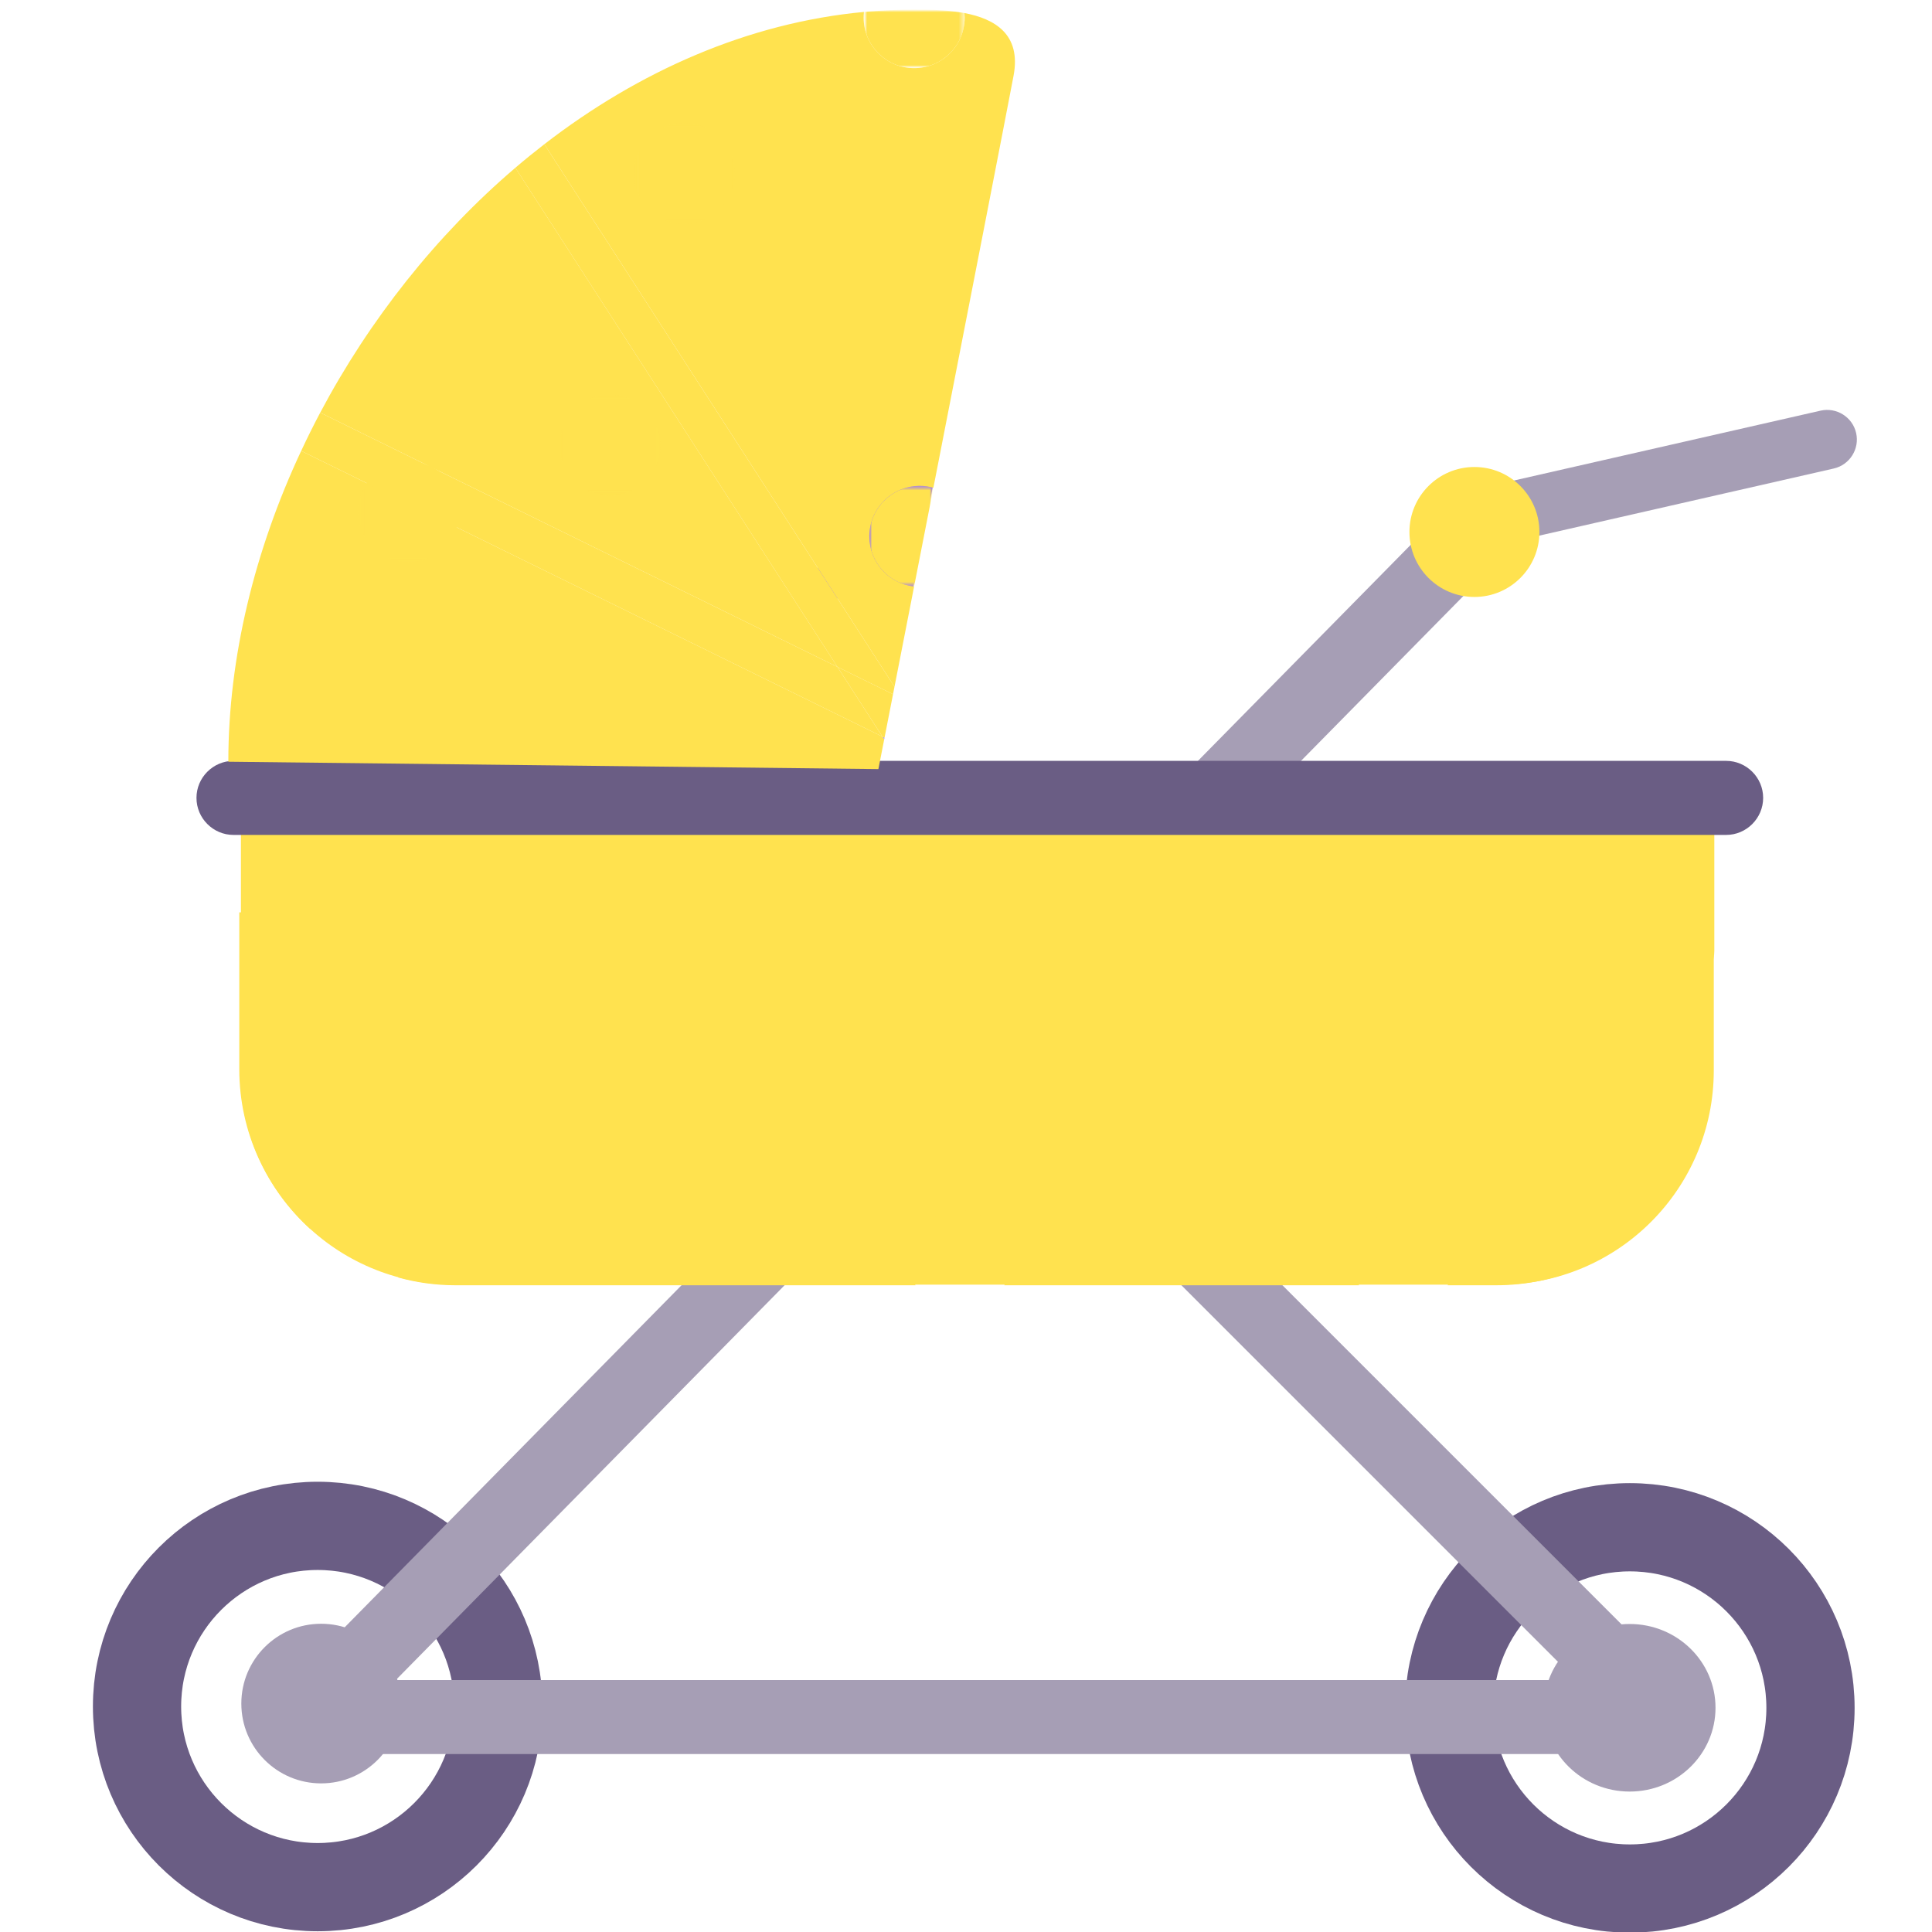 <svg width="400" height="400" viewBox="0 0 400 400" fill="none" xmlns="http://www.w3.org/2000/svg">
<g clip-path="url(#clip0_2166_4327)">
<path d="M188.079 126.78L168.281 122.94L177.444 75.74L197.245 79.583L188.079 126.78Z" fill="#9A76F4"/>
<path d="M103.171 353.312C103.171 373.965 86.426 390.713 65.769 390.713C45.116 390.713 28.371 373.965 28.371 353.312C28.371 332.658 45.116 315.913 65.769 315.913C86.426 315.913 103.171 332.658 103.171 353.312Z" stroke="#6A5D84" stroke-width="18.269" stroke-miterlimit="10"/>
<path d="M374.844 353.599C374.844 374.26 358.101 391 337.445 391C316.792 391 300.047 374.26 300.047 353.599C300.047 332.945 316.792 316.2 337.445 316.2C358.101 316.2 374.844 332.945 374.844 353.599Z" stroke="#6A5D84" stroke-width="18.269" stroke-miterlimit="10"/>
<path d="M354.023 353.097C354.023 362.226 346.624 369.622 337.497 369.622C328.373 369.622 320.974 362.226 320.974 353.097C320.974 343.975 328.373 336.574 337.497 336.574C346.624 336.574 354.023 343.975 354.023 353.097Z" fill="#B298EA"/>
<path d="M344.08 362.521C342.19 362.521 340.298 361.797 338.852 360.351L195.462 216.967C192.576 214.075 192.576 209.39 195.462 206.506C198.351 203.62 203.033 203.62 205.922 206.506L349.312 349.899C352.198 352.783 352.198 357.468 349.312 360.351C347.866 361.797 345.973 362.521 344.08 362.521Z" fill="#A69EB5"/>
<path d="M64.132 362.75C62.2 362.75 60.27 362 58.796 360.507C55.852 357.516 55.852 352.664 58.796 349.678L301.027 103.706C303.971 100.715 308.747 100.715 311.693 103.706C314.64 106.697 314.64 111.549 311.693 114.543L69.465 360.507C67.99 362 66.061 362.75 64.132 362.75Z" fill="#A69EB5"/>
<path d="M342.38 363.158H68.115C64.084 363.158 60.816 359.731 60.816 355.501C60.816 351.273 64.084 347.838 68.115 347.838H342.38C346.411 347.838 349.682 351.273 349.682 355.501C349.682 359.731 346.411 363.158 342.38 363.158Z" fill="#A69EB5"/>
<path d="M217.692 209.036C217.692 218.166 210.294 225.562 201.169 225.562C192.043 225.562 184.644 218.166 184.644 209.036C184.644 199.915 192.043 192.514 201.169 192.514C210.294 192.514 217.692 199.915 217.692 209.036Z" fill="#7E57C2"/>
<path d="M354.821 196.881V221.613C354.821 246.115 334.955 265.978 310.45 265.978H94.078C69.576 265.978 49.709 246.115 49.709 221.613V196.881" fill="#FFE24F"/>
<path d="M217.757 174C217.757 179.783 213.074 184.46 207.297 184.46C201.519 184.46 196.837 179.783 196.837 174C196.837 168.225 201.519 163.545 207.297 163.545C213.074 163.545 217.757 168.225 217.757 174Z" fill="#9F7FE5"/>
<path d="M83.013 352.704C83.013 361.834 75.614 369.23 66.487 369.23C57.36 369.23 49.964 361.834 49.964 352.704C49.964 343.578 57.36 336.182 66.487 336.182C75.614 336.182 83.013 343.578 83.013 352.704Z" fill="#A69EB5"/>
<path d="M347.418 204.376H57.394C53.261 204.376 49.88 200.996 49.88 196.86V168.489C49.88 164.358 53.261 160.98 57.394 160.98H347.418C351.552 160.98 354.932 164.358 354.932 168.489V196.86C354.932 200.996 351.552 204.376 347.418 204.376Z" fill="#FFE24F"/>
<path d="M379.667 96.999L307.137 113.53C303.842 114.28 300.533 112.199 299.782 108.905C299.029 105.606 301.113 102.301 304.407 101.543L376.935 85.02C380.232 84.27 383.544 86.351 384.292 89.645C385.045 92.937 382.964 96.249 379.667 96.999Z" fill="#A69EB5"/>
<path d="M357.374 172.863H48.346C44.129 172.863 40.678 169.414 40.678 165.192C40.678 160.975 44.129 157.529 48.346 157.529H357.374C361.591 157.529 365.042 160.975 365.042 165.192C365.042 169.414 361.591 172.863 357.374 172.863Z" fill="#6A5D84"/>
<path d="M334.342 242.796C334.342 237.013 339.024 232.335 344.802 232.335C347.704 232.335 350.326 233.512 352.222 235.42C353.696 230.997 354.509 226.278 354.509 221.379V188.893H49.541V221.379C49.541 234.409 55.188 246.181 64.156 254.375C65.837 250.84 69.426 248.398 73.596 248.398C79.371 248.398 84.053 253.083 84.053 258.858C84.053 260.926 83.444 262.853 82.404 264.479C86.184 265.525 90.158 266.1 94.26 266.1H189.548C188.74 264.615 188.278 262.908 188.278 261.101C188.278 255.324 192.963 250.639 198.74 250.639C204.515 250.639 209.198 255.324 209.198 261.101C209.198 262.908 208.738 264.615 207.927 266.1H281.383C280.559 264.602 280.086 262.882 280.086 261.054C280.086 255.276 284.771 250.592 290.546 250.592C296.324 250.592 301.006 255.276 301.006 261.054C301.006 262.882 300.533 264.602 299.71 266.1H309.791C322.196 266.1 333.461 260.973 341.581 252.741C337.383 251.384 334.342 247.446 334.342 242.796Z" fill="#FFE24F"/>
<path d="M318.719 110.144C318.719 117.572 312.696 123.595 305.263 123.595C297.833 123.595 291.807 117.572 291.807 110.144C291.807 102.709 297.833 96.686 305.263 96.686C312.696 96.686 318.719 102.709 318.719 110.144Z" fill="#FFE24F"/>
<path d="M62.354 93.352C52.743 113.898 47.274 136.052 47.274 157.709L181.861 159.233C181.861 159.233 182.301 156.993 183.067 153.077L182.698 152.509" fill="#FFE24F"/>
<mask id="mask0_2166_4327" style="mask-type:alpha" maskUnits="userSpaceOnUse" x="74" y="95" width="22" height="22">
<path d="M74.149 95.482H95.069V116.403H74.149V95.482Z" fill="black"/>
</mask>
<g mask="url(#mask0_2166_4327)">
<mask id="mask1_2166_4327" style="mask-type:alpha" maskUnits="userSpaceOnUse" x="73" y="95" width="23" height="22">
<path d="M95.584 95.324H73.498V116.741H95.584V95.324Z" fill="black"/>
</mask>
<g mask="url(#mask1_2166_4327)">
<mask id="mask2_2166_4327" style="mask-type:alpha" maskUnits="userSpaceOnUse" x="74" y="95" width="22" height="22">
<path d="M74.148 95.484H95.069V116.405H74.148V95.484Z" fill="black"/>
</mask>
<g mask="url(#mask2_2166_4327)">
<path d="M95.07 105.942C95.07 111.718 90.388 116.403 84.61 116.403C78.835 116.403 74.15 111.718 74.15 105.942C74.15 100.167 78.835 95.482 84.61 95.482C90.388 95.482 95.07 100.167 95.07 105.942Z" fill="#FFE24F"/>
</g>
</g>
</g>
<path d="M106.698 34.734C90.35 48.695 76.499 66.204 66.296 85.432L173.388 138.078" fill="#FFE24F"/>
<path d="M184.891 143.734C184.993 143.232 185.092 142.717 185.194 142.189L112.698 29.857C110.662 31.431 108.662 33.057 106.696 34.736L173.385 138.079" fill="#FFE24F"/>
<path d="M182.696 152.51L183.067 153.077C183.088 152.965 183.111 152.844 183.135 152.724" fill="#B298EA"/>
<path d="M173.387 138.079L66.295 85.434C64.912 88.045 63.602 90.681 62.355 93.353L182.697 152.51" fill="#FFE24F"/>
<path d="M182.696 152.509L183.136 152.724C183.611 150.292 184.205 147.255 184.893 143.733L173.387 138.078" fill="#FFE24F"/>
<path d="M355.178 353.575C355.178 363.159 347.221 370.923 337.41 370.923C327.595 370.923 319.639 363.159 319.639 353.575C319.639 343.994 327.595 336.23 337.41 336.23C347.221 336.23 355.178 343.994 355.178 353.575Z" fill="#A69EB5"/>
<path d="M199.677 2.703C199.706 3.017 199.724 3.333 199.724 3.647C199.724 9.422 195.042 14.107 189.264 14.107C183.489 14.107 178.807 9.422 178.807 3.647C178.807 3.252 178.833 2.858 178.875 2.471C154.849 4.719 132.209 14.784 112.7 29.856L185.196 142.187C186.347 136.31 187.732 129.223 189.254 121.44C184.038 120.844 179.986 116.428 179.986 111.053C179.986 105.278 184.671 100.593 190.446 100.593C191.419 100.593 192.357 100.739 193.249 100.988C200.373 64.512 208.459 23.064 209.847 15.681C211.466 7.096 205.968 3.896 199.677 2.703Z" fill="#FFE24F"/>
<mask id="mask3_2166_4327" style="mask-type:alpha" maskUnits="userSpaceOnUse" x="115" y="81" width="22" height="22">
<path d="M115.858 81.709H136.778V102.624H115.858V81.709Z" fill="black"/>
</mask>
<g mask="url(#mask3_2166_4327)">
<mask id="mask4_2166_4327" style="mask-type:alpha" maskUnits="userSpaceOnUse" x="115" y="81" width="23" height="22">
<path d="M137.078 81.272H115.661V102.688H137.078V81.272Z" fill="black"/>
</mask>
<g mask="url(#mask4_2166_4327)">
<mask id="mask5_2166_4327" style="mask-type:alpha" maskUnits="userSpaceOnUse" x="115" y="81" width="22" height="22">
<path d="M115.856 81.709H136.777V102.624H115.856V81.709Z" fill="black"/>
</mask>
<g mask="url(#mask5_2166_4327)">
<path d="M136.777 92.171C136.777 97.949 132.092 102.626 126.317 102.626C120.539 102.626 115.857 97.949 115.857 92.171C115.857 86.396 120.539 81.711 126.317 81.711C132.092 81.711 136.777 86.396 136.777 92.171Z" fill="#FFE24F"/>
</g>
</g>
</g>
<mask id="mask6_2166_4327" style="mask-type:alpha" maskUnits="userSpaceOnUse" x="131" y="25" width="22" height="22">
<path d="M131.204 25.453H152.124V46.368H131.204V25.453Z" fill="black"/>
</mask>
<g mask="url(#mask6_2166_4327)">
<mask id="mask7_2166_4327" style="mask-type:alpha" maskUnits="userSpaceOnUse" x="131" y="25" width="22" height="22">
<path d="M152.474 25.051H131.057V46.468H152.474V25.051Z" fill="black"/>
</mask>
<g mask="url(#mask7_2166_4327)">
<mask id="mask8_2166_4327" style="mask-type:alpha" maskUnits="userSpaceOnUse" x="131" y="25" width="22" height="22">
<path d="M131.205 25.453H152.125V46.368H131.205V25.453Z" fill="black"/>
</mask>
<g mask="url(#mask8_2166_4327)">
<path d="M152.122 35.915C152.122 41.69 147.437 46.37 141.662 46.37C135.884 46.37 131.202 41.69 131.202 35.915C131.202 30.132 135.884 25.455 141.662 25.455C147.437 25.455 152.122 30.132 152.122 35.915Z" fill="#FFE24F"/>
</g>
</g>
</g>
<mask id="mask9_2166_4327" style="mask-type:alpha" maskUnits="userSpaceOnUse" x="178" y="2" width="22" height="13">
<path d="M178.806 2H199.724V14.112H178.806V2Z" fill="black"/>
</mask>
<g mask="url(#mask9_2166_4327)">
<mask id="mask10_2166_4327" style="mask-type:alpha" maskUnits="userSpaceOnUse" x="178" y="1" width="22" height="14">
<path d="M199.996 1.627H178.579V14.343H199.996V1.627Z" fill="black"/>
</mask>
<g mask="url(#mask10_2166_4327)">
<mask id="mask11_2166_4327" style="mask-type:alpha" maskUnits="userSpaceOnUse" x="178" y="2" width="22" height="13">
<path d="M178.806 2H199.724V14.112H178.806V2Z" fill="black"/>
</mask>
<g mask="url(#mask11_2166_4327)">
<path d="M189.267 14.108C195.043 14.108 199.728 9.424 199.728 3.648C199.728 3.335 199.707 3.018 199.678 2.705C195.984 2.001 192.018 1.996 189.058 1.996C185.641 1.996 182.245 2.156 178.878 2.472C178.834 2.859 178.807 3.254 178.807 3.648C178.807 9.424 183.49 14.108 189.267 14.108Z" fill="#FFE24F"/>
</g>
</g>
</g>
<mask id="mask12_2166_4327" style="mask-type:alpha" maskUnits="userSpaceOnUse" x="179" y="100" width="15" height="22">
<path d="M179.989 100.6H193.251V121.447H179.989V100.6Z" fill="black"/>
</mask>
<g mask="url(#mask12_2166_4327)">
<mask id="mask13_2166_4327" style="mask-type:alpha" maskUnits="userSpaceOnUse" x="179" y="100" width="15" height="23">
<path d="M193.306 100.016H179.921V122.102H193.306V100.016Z" fill="black"/>
</mask>
<g mask="url(#mask13_2166_4327)">
<mask id="mask14_2166_4327" style="mask-type:alpha" maskUnits="userSpaceOnUse" x="179" y="100" width="15" height="22">
<path d="M179.991 100.602H193.254V121.448H179.991V100.602Z" fill="black"/>
</mask>
<g mask="url(#mask14_2166_4327)">
<path d="M179.989 111.056C179.989 116.431 184.041 120.854 189.254 121.443C190.514 115.003 191.863 108.091 193.252 100.99C192.36 100.742 191.422 100.596 190.449 100.596C184.671 100.596 179.989 105.281 179.989 111.056Z" fill="#FFE24F"/>
</g>
</g>
</g>
</g>
<defs>
<clipPath id="clip0_2166_4327">
<rect width="400" height="400" fill="white"/>
</clipPath>
</defs>
</svg>
